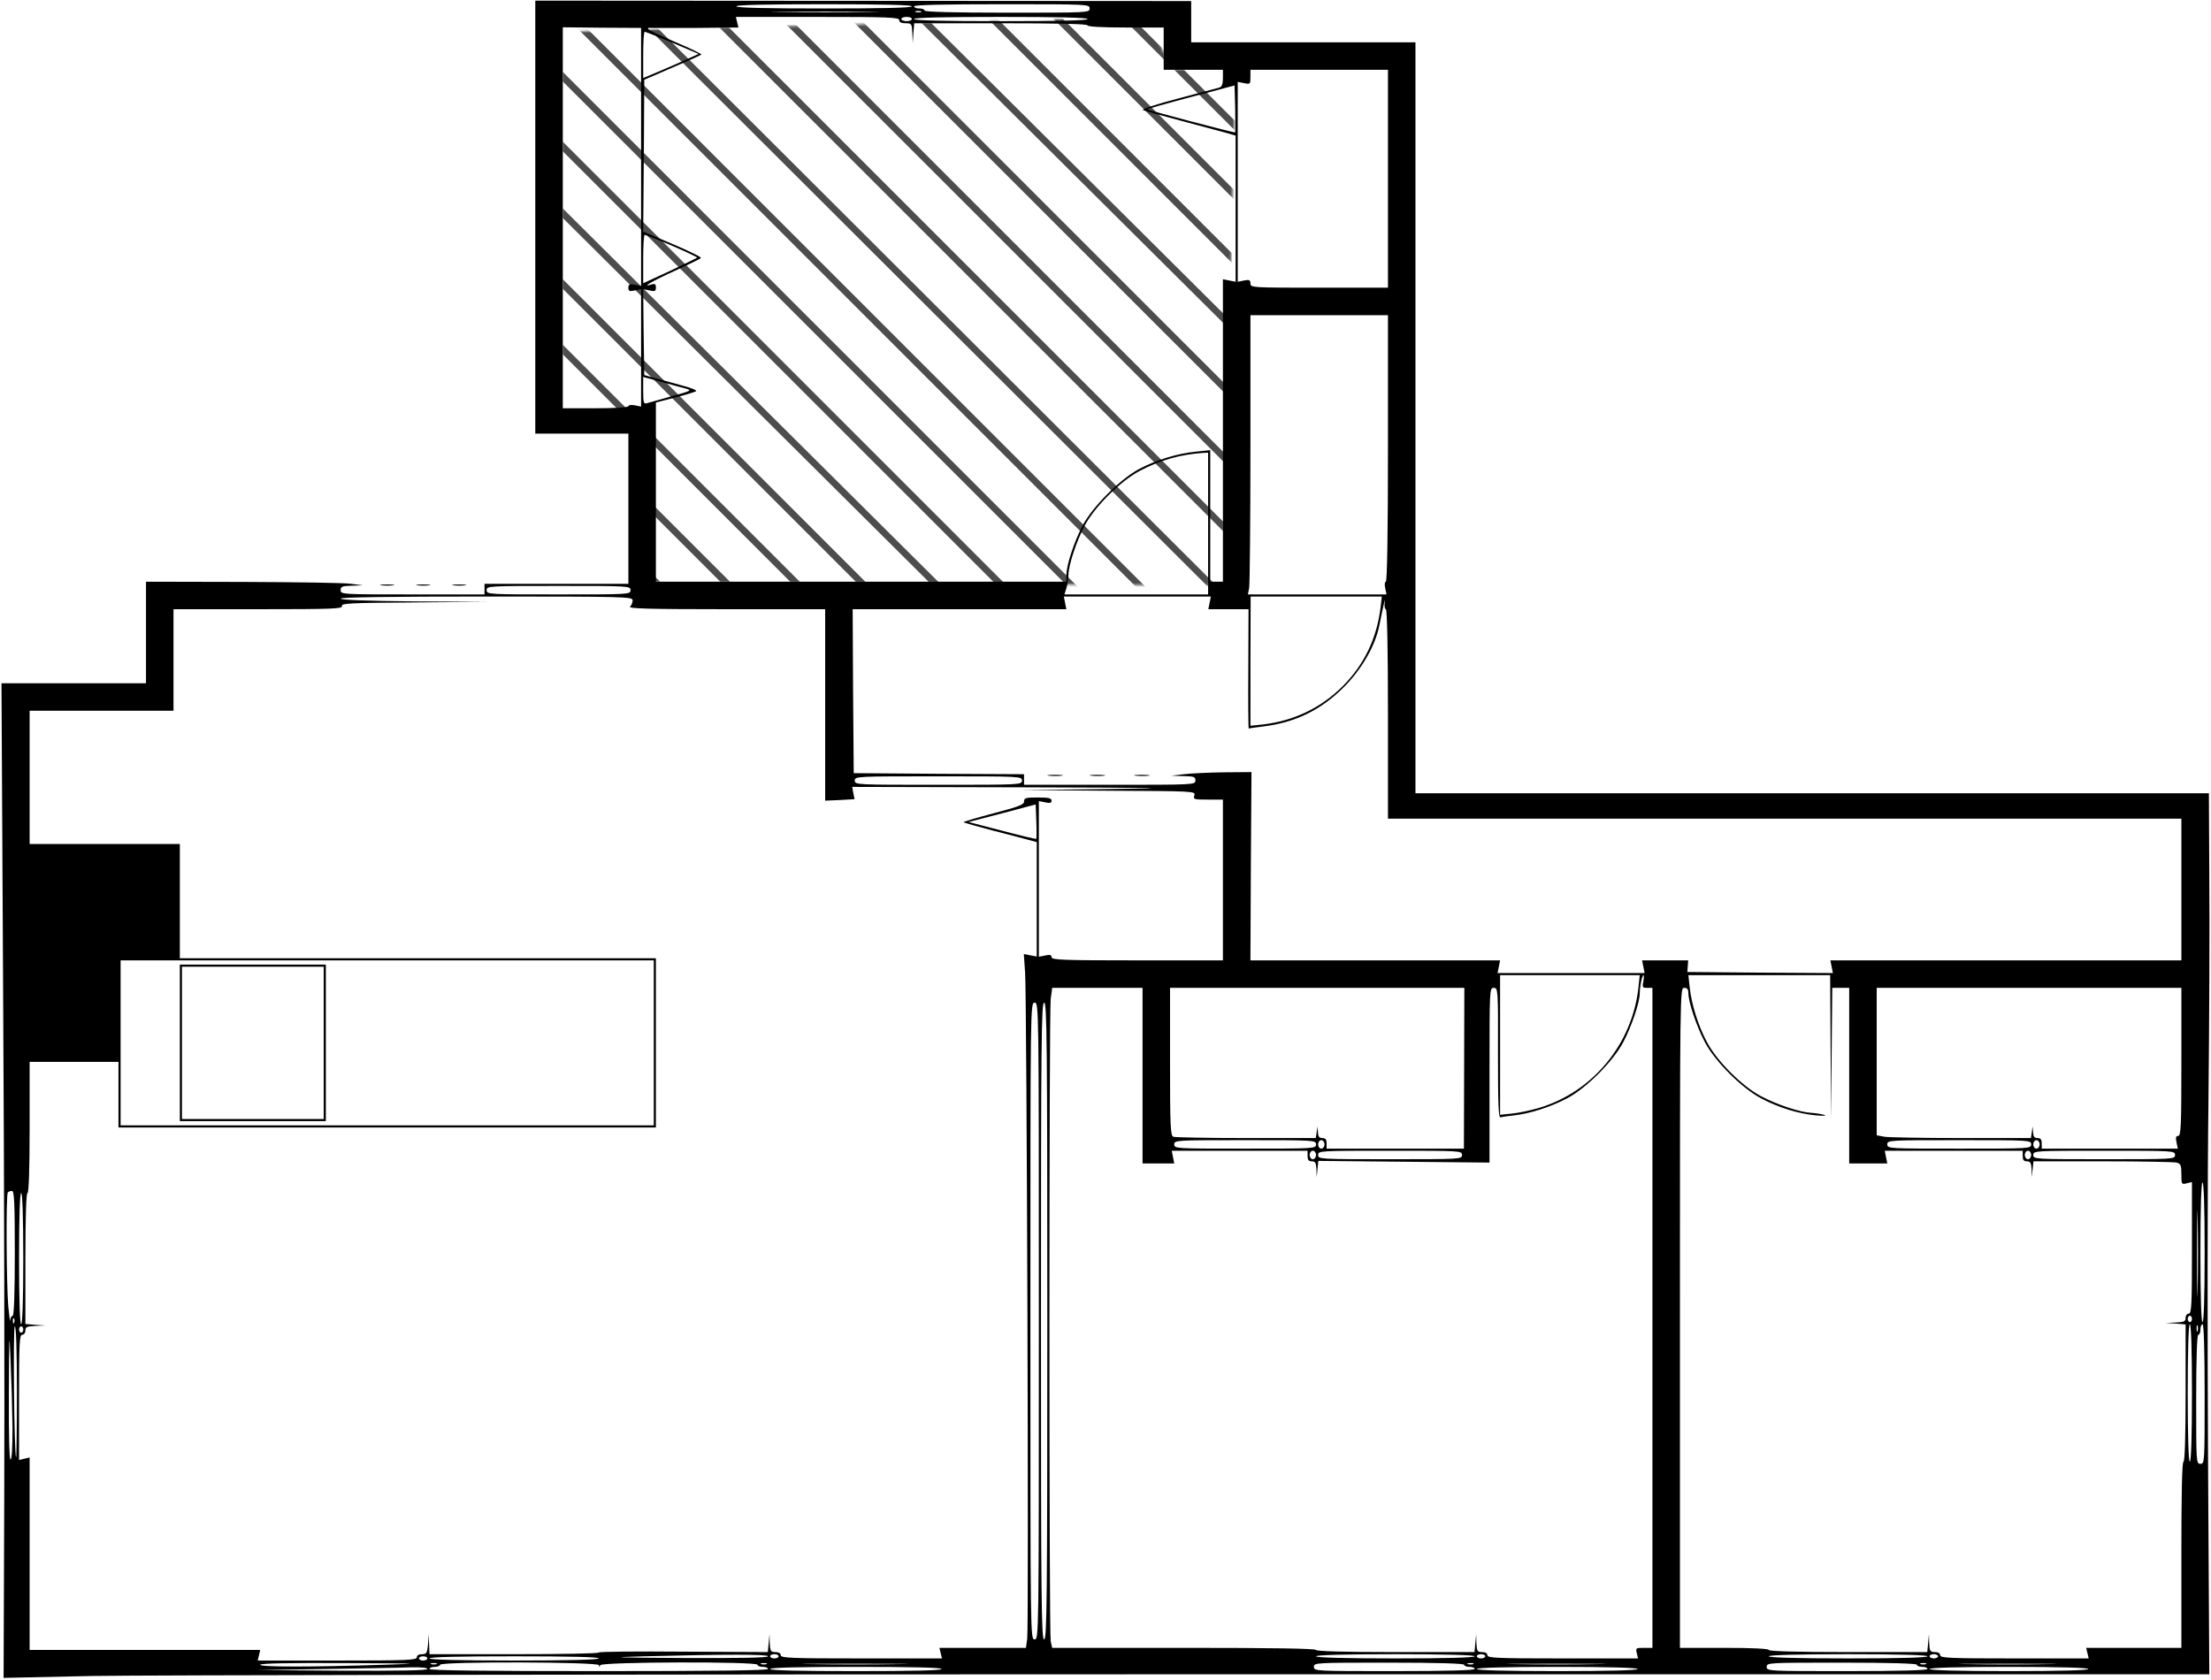 <?xml version="1.0" encoding="UTF-8"?>
<svg width="1045px" height="794px" viewBox="0 0 1045 794" version="1.1" xmlns="http://www.w3.org/2000/svg" xmlns:xlink="http://www.w3.org/1999/xlink">
    <!-- Generator: Sketch 57.1 (83088) - https://sketch.com -->
    <title>-561_ayashosai</title>
    <desc>Created with Sketch.</desc>
    <defs>
        <polygon id="path-1" points="0 7 0 185 37 185 37 267 312 268.85 318 25 287 25 277.383 0"></polygon>
    </defs>
    <g id="Page-1" stroke="none" stroke-width="1" fill="none" fill-rule="evenodd">
        <g id="-561_ayashosai">
            <g id="adobestock" transform="translate(266, 8)">
                <mask id="mask-2" fill="white">
                    <use xlink:href="#path-1"></use>
                </mask>
                <g id="Mask"></g>
                <g mask="url(#mask-2)" fill="#4D4D4D" fill-rule="nonzero" id="Path">
                    <g transform="translate(-83, -121)">
                        <polygon points="492 128.479 363.518 0 359 0 492 133"></polygon>
                        <polygon points="492 160.498 331.499 0 327 0 492 165"></polygon>
                        <polygon points="492 194.468 297.536 0 293 0 492 199"></polygon>
                        <polygon points="492 228.46 264.54 1 260 1 492 233"></polygon>
                        <polygon points="492 261.44 230.56 0 226 0 492 266"></polygon>
                        <polygon points="489 291.485 197.515 0 193 0 489 296"></polygon>
                        <polygon points="492 325.467 166.53 0 162 0 492 330"></polygon>
                        <polygon points="492 357.48 132.549 0 128 0 492 362"></polygon>
                        <polygon points="492 390.476 101.527 0 97 0 492 395"></polygon>
                        <polygon points="492 423.47 68.53 0 64 0 492 428"></polygon>
                        <polygon points="491 455.477 35.523 0 31 0 491 460"></polygon>
                        <polygon points="492 492 492 489.738 2.267 1 0 1 0 3.262 489.733 492"></polygon>
                        <polygon points="0 36.523 455.477 492 460 492 0 32"></polygon>
                        <polygon points="0 68.53 423.47 492 428 492 0 64"></polygon>
                        <polygon points="0 101.527 390.473 492 395 492 0 97"></polygon>
                        <polygon points="0 133.524 359.455 491 364 491 0 129"></polygon>
                        <polygon points="0 166.53 325.47 492 330 492 0 162"></polygon>
                        <polygon points="0 197.511 291.485 489 296 489 0 193"></polygon>
                        <polygon points="0 230.56 261.44 492 266 492 0 226"></polygon>
                        <polygon points="0 263.54 227.46 491 232 491 0 259"></polygon>
                        <polygon points="0 297.536 194.464 492 199 492 0 293"></polygon>
                        <polygon points="0 331.499 160.498 492 165 492 0 327"></polygon>
                        <polygon points="0 363.518 128.479 492 133 492 0 359"></polygon>
                        <polygon points="0 394.597 97.403 492 102 492 0 390"></polygon>
                        <polygon points="0 428.412 63.454 490 68 490 0 424"></polygon>
                        <polygon points="0 458.658 31.342 490 36 490 0 454"></polygon>
                        <polygon points="0 492 3 492 0 489"></polygon>
                    </g>
                </g>
            </g>
            <g id="561_aya" fill="#000000" fill-rule="nonzero">
                <g id="Group" transform="translate(522.5, 396.75) scale(-1, 1) rotate(-180) translate(-522.5, -396.75) translate(0.7, 0.3)">
                    <path d="M252.3,690.6 L252.3,588.2 L274.3,588.2 L296.3,588.2 L296.3,552.7 L296.3,517.2 L262.3,517.2 L228.3,517.2 L228.3,514.7 L228.3,512.2 L194.3,512.2 C161,512.2 160.3,512.2 160.3,514.2 C160.3,515.9 161,516.2 165.6,516.3 L170.8,516.5 L165.3,517.2 C162.3,517.7 139.2,518 114.1,518.1 L68.3,518.2 L68.3,494.2 L68.3,470.2 L34.2,470.2 L0,470.2 L0.8,319 C1.3,235.8 1.5,130 1.3,83.9 L1,0 L42.9,0.9 C65.9,1.3 300.5,1.7 564.2,1.7 L1043.5,1.7 L1042.9,103.7 C1042.6,159.8 1042.6,235.9 1043.1,272.7 C1043.5,309.6 1043.7,357.4 1043.5,379 L1043.3,418.2 L855.8,418.2 L668.3,418.2 L668.3,595.7 L668.3,773.2 L615.3,773.2 L562.3,773.2 L562.3,783 L562.3,792.7 L407.3,792.8 L252.3,792.9 L252.3,690.6 Z M430.3,790.2 C430.3,789.5 415.8,789.2 388.8,789.2 C361.8,789.2 347.3,789.5 347.3,790.2 C347.3,790.9 361.8,791.2 388.8,791.2 C415.8,791.2 430.3,790.9 430.3,790.2 Z M514.3,789.2 C514.3,787.2 513.6,787.2 475.3,787.2 C450,787.2 436.3,787.6 436.3,788.2 C436.3,788.8 435.2,789.2 433.8,789.2 C432.4,789.2 431.3,789.7 431.3,790.2 C431.3,790.9 445.8,791.2 472.8,791.2 C513.6,791.2 514.3,791.2 514.3,789.2 Z M410.1,787.5 C398.6,787.3 380,787.3 368.6,787.5 C357.1,787.6 366.5,787.7 389.3,787.7 C412.1,787.7 421.5,787.6 410.1,787.5 Z M434.6,787.5 C433.9,787.3 432.7,787.3 432.1,787.5 C431.4,787.8 431.9,788 433.3,788 C434.7,788 435.2,787.8 434.6,787.5 Z M424.3,783.7 C424.3,782.7 425.3,782.2 427.3,782.2 C430.2,782.2 430.3,782 430.5,777.5 L430.7,772.7 L431,777.5 L431.4,782.2 L472.4,782.2 C499,782.2 513.3,781.9 513.3,781.2 C513.3,780.6 520,780.2 531.3,780.2 L549.3,780.2 L549.3,770.2 L549.3,760.2 L563.3,760.2 L577.3,760.2 L577.3,756.3 C577.3,753.4 576.8,752.2 575.6,751.8 C574.6,751.5 565.8,749.2 556,746.6 C546,744 538.7,741.6 539.5,741.2 C540.2,740.8 548,738.6 556.8,736.3 C565.6,733.9 575.2,731.4 578.1,730.6 L583.3,729.1 L583.3,694.5 L583.3,660 L580.3,660.6 L577.3,661.2 L577.3,589.7 L577.3,518.2 L574.3,518.2 L571.3,518.2 L571.3,549.3 L571.3,580.4 L564.6,579.7 C555.6,578.8 545.9,575.8 537.7,571.5 C528.7,566.7 515.8,553.8 511,544.8 C507,537.2 503.3,526 503.3,521.3 L503.3,518.2 L406.3,518.2 L309.3,518.2 L309.3,560.5 L309.3,602.9 L318.1,605.2 C322.9,606.4 327.4,607.8 328.2,608.2 C329,608.6 326.3,609.8 321.2,611.1 C316.6,612.4 310.8,613.9 308.3,614.6 L303.8,615.9 L303.5,636.2 L303.3,656.5 L306.3,655.9 C308.9,655.3 309.3,655.6 309.3,657.3 C309.3,658.9 308.9,659.2 307.1,658.7 C302.1,657.1 307.3,660.2 318.3,665.2 C324.6,668.1 330.2,670.8 330.6,671.2 C331,671.6 325.1,674.5 317.3,677.8 L303.3,683.7 L303.6,719.6 L303.8,755.5 L317,761.2 C324.3,764.3 330.5,767.1 330.8,767.4 C331.1,767.6 325.7,770.3 318.8,773.2 C306.7,778.3 303.2,780.4 307,780 C308,780 317.7,780 328.6,780 L348.3,780.2 L347.7,782.7 L347.1,785.2 L385.7,785.2 C419.3,785.2 424.3,785 424.3,783.7 Z M430.3,784.2 C430.3,783.7 429.2,783.2 427.8,783.2 C426.4,783.2 425.3,783.7 425.3,784.2 C425.3,784.8 426.4,785.2 427.8,785.2 C429.2,785.2 430.3,784.8 430.3,784.2 Z M513.3,784.2 C513.3,783.5 499,783.2 472.3,783.2 C445.6,783.2 431.3,783.5 431.3,784.2 C431.3,784.9 445.6,785.2 472.3,785.2 C499,785.2 513.3,784.9 513.3,784.2 Z M302.3,719 L302.3,658 L299.3,658.6 C296.8,659.1 296.3,658.8 296.3,657.2 C296.3,655.6 296.8,655.3 299.3,655.9 L302.3,656.5 L302.3,628.7 L302.3,601 L299.3,601.6 C297.6,601.9 296.3,601.7 296.3,601.2 C296.3,600.6 290.2,600.2 280.8,600.2 L265.3,600.2 L265.3,690.2 L265.3,780.3 L283.8,780.1 L302.3,780 L302.3,719 Z M317.1,773 L329.5,767.7 L324.6,765.5 C322,764.3 316.1,761.7 311.6,759.8 L303.3,756.3 L303.3,767.2 C303.3,773.3 303.6,778.2 304,778.2 C304.4,778.2 310.3,775.8 317.1,773 Z M655.3,708.7 L655.3,657.2 L622.8,657.2 C591.1,657.2 590.3,657.2 590.3,659.2 C590.3,660.8 589.8,661.1 587.3,660.6 L584.3,660 L584.3,707.2 L584.3,754.5 L587.3,753.9 C590.2,753.3 590.3,753.4 590.3,756.7 L590.3,760.2 L622.8,760.2 L655.3,760.2 L655.3,708.7 Z M583.1,730.6 C582.8,730.3 542.2,741 541.6,741.5 C541.5,741.7 550.7,744.3 562.1,747.3 L582.8,752.8 L583.1,741.9 C583.2,735.9 583.2,730.8 583.1,730.6 Z M317,677 C323.7,674.1 329,671.6 328.8,671.4 C328.6,671.2 322.8,668.4 315.9,665.1 L303.3,659.3 L303.3,670.8 C303.3,677.1 303.6,682.2 304,682.2 C304.4,682.2 310.3,679.9 317,677 Z M655.3,581.2 C655.3,540.9 654.9,518.2 654.3,518.2 C653.8,518.2 653.6,516.9 654,515.2 L654.6,512.2 L621.8,512.2 L589.1,512.2 L589.7,515.3 C590,517 590.3,546.7 590.3,581.3 L590.3,644.2 L622.8,644.2 L655.3,644.2 L655.3,581.2 Z M323.8,609.4 C326.4,608.7 325.7,608.3 316.8,605.9 C311.3,604.3 306,602.9 305.1,602.6 C303.5,602.1 303.3,602.8 303.3,608.5 L303.3,615 L312.1,612.6 C316.9,611.3 322.1,609.8 323.8,609.4 Z M570.3,545.7 L570.3,512.2 L536.4,512.2 L502.4,512.2 L503.4,515.4 C503.9,517.2 504.3,520 504.3,521.5 C504.3,526 508.1,537.4 512,544.8 C516.8,553.7 528.8,565.7 537.8,570.5 C547.4,575.6 557.2,578.4 568.1,579.1 L570.3,579.2 L570.3,545.7 Z M297.3,514.2 C297.3,512.2 296.6,512.2 263.3,512.2 C230,512.2 229.3,512.2 229.3,514.2 C229.3,516.2 230,516.2 263.3,516.2 C296.6,516.2 297.3,516.2 297.3,514.2 Z M298.3,509.4 C298.3,508.4 297.8,507.1 297.1,506.4 C296.2,505.5 306.3,505.2 342.6,505.2 L389.3,505.2 L389.3,460 L389.3,414.7 L396.3,415 L403.2,415.4 L402.6,418.3 L402.1,421.2 L483.4,421 C550.4,420.8 557.5,420.6 523.3,420.2 L481.8,419.7 L523.1,419.4 C563.9,419.2 564.4,419.2 563.8,417.2 C563.2,415.3 563.6,415.2 570.2,415.2 L577.3,415.2 L577.3,377.2 L577.3,339.2 L536.8,339.2 C501.8,339.2 496.3,339.4 496.3,340.7 C496.3,341.8 495.5,342 493.3,341.5 L490.3,340.9 L490.3,377.7 L490.3,414.5 L493.3,413.9 C495.5,413.4 496.3,413.6 496.3,414.7 C496.3,415.9 494.9,416.2 489.8,416.2 C484.1,416.2 483.3,416 483.3,414.3 C483.3,412.8 480.9,411.9 468.8,408.7 C460.8,406.6 454.5,404.7 454.7,404.5 C454.9,404.3 461.1,402.5 468.4,400.6 C475.8,398.7 483.5,396.7 485.6,396.1 L489.3,395.1 L489.3,368 L489.3,341 L486.2,341.6 L483.2,342.2 L483.8,333.4 C484.6,321.9 485.6,23.9 484.8,18.5 L484.2,14.2 L463.7,14.2 L443.3,14.2 L443.9,11.7 L444.5,9.2 L406.4,9.2 C373.2,9.2 368.3,9.4 368.3,10.7 C368.3,11.6 367.4,12.2 365.8,12.2 C363.6,12.2 363.3,12.6 363.1,16.5 L363,20.7 L362.6,16.4 L362.2,12.2 L322.2,12.4 C300.3,12.6 282.3,12.4 282.3,12 C282.3,11.5 264.3,11.2 242.3,11.2 L202.3,11.2 L202.1,16 L201.9,20.7 L201.6,16 C201.2,11.7 200.9,11.2 198.7,11.2 C197.2,11.2 196.3,10.6 196.3,9.7 C196.3,8.4 191.5,8.2 158.7,8.2 L121.1,8.2 L121.7,10.7 L122.3,13.2 L67.8,13.2 L13.3,13.2 L13.3,58.7 L13.3,104.2 L10.8,103.6 L8.3,103 L8.3,132.6 C8.3,158.2 8.5,162.2 9.8,162.2 C10.6,162.2 11.3,163.1 11.3,164.2 C11.3,165.9 12,166.2 16.1,166.4 L20.8,166.6 L16.1,166.9 L11.3,167.3 L11.3,198.3 C11.3,218.2 11.7,229.2 12.3,229.2 C12.9,229.2 13.3,240.2 13.3,260.2 L13.3,291.2 L34.3,291.2 L55.3,291.2 L55.3,275.7 L55.3,260.2 L182.3,260.2 L309.3,260.2 L309.3,300.2 L309.3,340.2 L196.8,340.2 L84.3,340.2 L84.3,367.2 L84.3,394.2 L48.8,394.2 L13.3,394.2 L13.3,425.7 L13.3,457.2 L47.3,457.2 L81.3,457.2 L81.3,481.2 L81.3,505.2 L121.4,505.2 C156.6,505.2 161.4,505.4 160.9,506.7 C160.4,508 164.7,508.2 195.1,508.4 L229.8,508.7 L195.1,508.9 C173,509.1 160.3,509.6 160.3,510.2 C160.3,510.9 184.6,511.2 229.3,511.2 C295.1,511.2 298.3,511.1 298.3,509.4 Z M571,508.2 L570.4,505.2 L579.9,505.2 L589.4,505.2 L589.3,477 C589.2,461.4 589.3,448.8 589.5,448.8 C589.7,448.9 592.5,449.3 595.8,449.7 C611.2,451.5 623.5,457.4 634.4,468.3 C642.9,476.8 649.3,487.9 651.2,497.4 C652.9,506 654.3,512 653.8,508.5 C653.5,506.7 653.8,505.2 654.3,505.2 C654.9,505.2 655.3,487.2 655.3,455.7 L655.3,406.2 L842.8,406.2 L1030.3,406.2 L1030.3,372.7 L1030.3,339.2 L947.3,339.2 L864.4,339.2 L865,336.2 L865.6,333.2 L831.2,333.4 L796.8,333.7 L797,336.5 L797.2,339.2 L786.3,339.2 L775.4,339.2 L776,336.2 L776.6,333.2 L741.8,333.2 L707.1,333.2 L707.7,336.2 L708.3,339.2 L649.3,339.2 L590.3,339.2 L590.5,383.7 L590.8,428.2 L577.8,428.1 C570.7,428 562.1,427.6 558.8,427.2 L552.8,426.5 L558.6,426.3 C563.6,426.2 564.3,426 564.3,424.2 C564.3,422.2 563.6,422.2 523.8,422.2 L483.3,422.2 L483.3,424.7 L483.3,427.2 L443.1,427.4 L402.8,427.7 L402.5,466.5 L402.3,505.2 L452.8,505.2 L503.3,505.2 L502.7,508.2 L502.1,511.2 L536.8,511.2 L571.6,511.2 L571,508.2 Z M651.8,506 C650,491.4 644.1,479 633.8,468.7 C623.5,458.5 610.8,452.4 596,450.7 L590.3,450.1 L590.3,480.6 L590.4,511.2 L621.4,511.2 L652.4,511.2 L651.8,506 Z M482.3,424.2 C482.3,422.2 481.6,422.2 442.8,422.2 C404,422.2 403.3,422.2 403.3,424.2 C403.3,426.2 404,426.2 442.8,426.2 C481.6,426.2 482.3,426.2 482.3,424.2 Z M489.1,396.6 C488.9,396.5 481.6,398.2 472.9,400.5 L457.1,404.6 L472.9,408.7 L488.8,412.9 L489.1,404.9 C489.3,400.5 489.2,396.8 489.1,396.6 Z M308.3,300.2 L308.3,261.2 L182.3,261.2 L56.3,261.2 L56.3,300.2 L56.3,339.2 L182.3,339.2 L308.3,339.2 L308.3,300.2 Z M773.7,326.5 C770.8,299.6 752,276.9 726.5,269.4 C722.8,268.3 717.2,267.1 714.1,266.8 L708.3,266.2 L708.3,299.2 L708.3,332.2 L741.3,332.2 L774.3,332.2 L773.7,326.5 Z M776,329.2 C775.4,326.5 775.6,326.2 777.8,326.2 L780.3,326.2 L780.3,170.2 L780.3,14.2 L776.3,14.2 C772.5,14.2 772.3,14.1 772.9,11.7 L773.5,9.2 L737.9,9.2 C706.9,9.2 702.3,9.4 702.3,10.7 C702.3,11.6 701.4,12.2 699.8,12.2 C697.6,12.2 697.3,12.6 697.1,16.5 L697,20.7 L696.6,16.5 L696.2,12.2 L658.7,12.2 C634.4,12.2 621.3,12.6 621.3,13.2 C621.3,13.9 599.8,14.2 558.9,14.2 L496.6,14.2 L495.9,17.3 C495.1,21.4 495.1,314.1 495.9,321 L496.6,326.2 L517.9,326.2 L539.3,326.2 L539.3,284.7 L539.3,243.2 L546.8,243.2 L554.3,243.2 L553.7,246.2 L553.1,249.2 L585.2,249.2 L617.3,249.2 L617.3,246.7 C617.3,244.9 617.8,244.2 619.3,244.2 C620.9,244.2 621.3,243.5 621.5,240.5 L621.6,236.7 L622,240.6 L622.4,244.4 L662.9,244 L703.3,243.6 L703.3,284.9 C703.3,325.7 703.3,326.2 705.3,326.2 C707.3,326.2 707.4,325.7 707.3,295.5 C707.3,271.4 707.5,264.8 708.5,265 C709.2,265.2 712,265.6 714.8,265.9 C722.3,266.7 732.3,269.9 740,274 C749.1,278.8 761.7,291.4 766.5,300.5 C770.4,307.8 774.3,319.4 774.3,323.5 C774.3,326.7 775.4,332.2 776.1,332.2 C776.3,332.2 776.3,330.9 776,329.2 Z M864.5,298 L864.8,263.7 L865,295 L865.3,326.2 L869.3,326.2 L873.3,326.2 L873.3,284.7 L873.3,243.2 L882.3,243.2 L891.3,243.2 L890.7,246.2 L890.1,249.2 L922.7,249.2 L955.3,249.2 L955.3,246.7 C955.3,244.9 955.8,244.2 957.3,244.2 C958.9,244.2 959.3,243.5 959.5,240.5 L959.6,236.7 L960,240.5 L960.4,244.2 L993.1,244.2 C1011.1,244.2 1026.8,243.9 1028.1,243.6 C1030,243 1030.3,242.3 1030.3,238.1 C1030.3,233.3 1030.4,233.2 1032.8,233.8 L1035.3,234.4 L1035.3,203.3 C1035.3,176.3 1035.1,172.2 1033.8,172.2 C1033,172.2 1032.3,171.3 1032.3,170.2 C1032.3,168.5 1031.6,168.2 1027.6,168 L1022.8,167.8 L1027.6,167.5 L1032.3,167.1 L1032.3,134.6 C1032.3,113.7 1031.9,102.2 1031.3,102.2 C1030.6,102.2 1030.3,86.9 1030.3,58.2 L1030.3,14.2 L1007.8,14.2 L985.3,14.2 L985.9,11.7 L986.5,9.2 L951.4,9.2 C920.9,9.2 916.3,9.4 916.3,10.7 C916.3,11.6 915.4,12.2 913.8,12.2 C911.6,12.2 911.3,12.6 911.1,16.5 L911,20.7 L910.6,16.5 L910.2,12.2 L872.7,12.2 C848.4,12.2 835.3,12.6 835.3,13.2 C835.3,13.8 827.6,14.2 814.3,14.2 L793.3,14.2 L793.3,170.2 C793.3,325.5 793.3,326.2 795.3,326.2 C796.8,326.2 797.3,325.5 797.3,323.6 C797.3,319.4 801.2,307.9 805.1,300.5 C809.9,291.4 822.5,278.8 831.6,274 C839.8,269.6 849.6,266.6 857.8,265.9 C861.6,265.6 862.9,265.7 861.3,266.2 C859.9,266.6 857.3,267 855.5,267.1 C850.4,267.3 839.3,270.9 831.6,275 C822.6,279.8 810.9,291.5 806.1,300.5 C801.9,308.4 798.8,318.3 797.9,326.5 L797.3,332.2 L830.8,332.2 L864.3,332.2 L864.5,298 Z M691.3,288.2 L691.2,250.2 L658.7,250.2 L626.3,250.2 L626.3,252.7 C626.3,254.5 625.8,255.2 624.3,255.2 C622.8,255.2 622.3,255.9 622.2,258 L622,260.7 L621.6,258 L621.2,255.2 L588.3,255.2 C570.2,255.2 554.8,255.5 553.9,255.8 C552.5,256.3 552.3,260.4 552.3,291.3 L552.3,326.2 L621.8,326.2 L691.4,326.2 L691.3,288.2 Z M1030.3,291.2 C1030.3,261 1030.1,256.2 1028.8,256.2 C1027.7,256.2 1027.5,255.4 1028,253.2 L1028.6,250.2 L996.4,250.2 L964.3,250.2 L964.3,252.7 C964.3,254.5 963.8,255.2 962.3,255.2 C960.8,255.2 960.3,255.9 960.2,258 L960,260.7 L959.6,258 L959.2,255.2 L926.5,255.2 C908.5,255.2 892.1,255.5 890.1,255.8 L886.3,256.5 L886.3,291.3 L886.3,326.2 L958.3,326.2 L1030.3,326.2 L1030.3,291.2 Z M490.3,168.7 C490.3,18.9 490.3,18.2 488.3,18.2 C486.3,18.2 486.3,18.9 486.3,168.7 C486.3,318.5 486.3,319.2 488.3,319.2 C490.3,319.2 490.3,318.5 490.3,168.7 Z M494.3,168.7 C494.3,35.6 494.1,18.2 492.8,18.2 C491.5,18.2 491.3,35.6 491.3,168.7 C491.3,301.8 491.5,319.2 492.8,319.2 C494.1,319.2 494.3,301.8 494.3,168.7 Z M621.3,252.2 C621.3,250.2 620.6,250.2 587.8,250.2 C555,250.2 554.3,250.2 554.3,252.2 C554.3,254.2 555,254.2 587.8,254.2 C620.6,254.2 621.3,254.2 621.3,252.2 Z M625.3,252.2 C625.3,251.1 624.6,250.2 623.8,250.2 C623,250.2 622.3,251.1 622.3,252.2 C622.3,253.3 623,254.2 623.8,254.2 C624.6,254.2 625.3,253.3 625.3,252.2 Z M959.3,252.2 C959.3,250.2 958.6,250.2 925.3,250.2 C892,250.2 891.3,250.2 891.3,252.2 C891.3,254.2 892,254.2 925.3,254.2 C958.6,254.2 959.3,254.2 959.3,252.2 Z M963.3,252.2 C963.3,251.1 962.6,250.2 961.8,250.2 C961,250.2 960.3,251.1 960.3,252.2 C960.3,253.3 961,254.2 961.8,254.2 C962.6,254.2 963.3,253.3 963.3,252.2 Z M621.3,247.2 C621.3,246.1 620.6,245.2 619.8,245.2 C619,245.2 618.3,246.1 618.3,247.2 C618.3,248.3 619,249.2 619.8,249.2 C620.6,249.2 621.3,248.3 621.3,247.2 Z M690.3,247.2 C690.3,245.2 689.6,245.2 656.3,245.2 C623,245.2 622.3,245.2 622.3,247.2 C622.3,249.2 623,249.2 656.3,249.2 C689.6,249.2 690.3,249.2 690.3,247.2 Z M959.3,247.2 C959.3,246.1 958.6,245.2 957.8,245.2 C957,245.2 956.3,246.1 956.3,247.2 C956.3,248.3 957,249.2 957.8,249.2 C958.6,249.2 959.3,248.3 959.3,247.2 Z M1027.3,247.2 C1027.3,245.2 1026.6,245.2 993.8,245.2 C961,245.2 960.3,245.2 960.3,247.2 C960.3,249.2 961,249.2 993.8,249.2 C1026.6,249.2 1027.3,249.2 1027.3,247.2 Z M1041.3,201.2 C1041.3,179.9 1040.9,168.2 1040.3,168.2 C1039.7,168.2 1039.3,179.9 1039.3,201.2 C1039.3,222.5 1039.7,234.2 1040.3,234.2 C1040.9,234.2 1041.3,222.5 1041.3,201.2 Z M1038,183.9 C1037.9,175 1037.7,182.6 1037.7,200.7 C1037.7,218.9 1037.9,226.1 1038,216.9 C1038.2,207.6 1038.2,192.8 1038,183.9 Z M6.3,200.7 C6.3,181.7 5.9,171.2 5.3,171.2 C4.8,171.2 4.2,170.2 4.1,169 C4.1,167.7 3.7,170.8 3.2,175.7 C2.3,187.2 2.1,228.7 3,229.5 C3.3,229.9 4.2,230.2 5,230.2 C6,230.2 6.3,224.6 6.3,200.7 Z M10.3,198.2 C10.3,178.2 9.9,167.2 9.3,167.2 C8.7,167.2 8.3,178.2 8.3,198.2 C8.3,218.2 8.7,229.2 9.3,229.2 C9.9,229.2 10.3,218.2 10.3,198.2 Z M1035.3,169.7 C1035.3,168.9 1034.9,168.2 1034.3,168.2 C1033.8,168.2 1033.3,168.9 1033.3,169.7 C1033.3,170.5 1033.8,171.2 1034.3,171.2 C1034.9,171.2 1035.3,170.5 1035.3,169.7 Z M6,168 C5.7,167.2 5.4,167.5 5.4,168.6 C5.3,169.7 5.6,170.3 5.9,169.9 C6.2,169.6 6.3,168.7 6,168 Z M1035.3,134.7 C1035.3,113.7 1034.9,102.2 1034.3,102.2 C1033.7,102.2 1033.3,113.7 1033.3,134.7 C1033.3,155.7 1033.7,167.2 1034.3,167.2 C1034.9,167.2 1035.3,155.7 1035.3,134.7 Z M1038,164 C1037.7,163.3 1037.5,163.8 1037.5,165.2 C1037.5,166.6 1037.7,167.1 1038,166.5 C1038.2,165.8 1038.2,164.6 1038,164 Z M1041.3,134.2 C1041.3,101.9 1041.3,101.2 1039.3,101.2 C1037.3,101.2 1037.3,101.9 1037.3,131.7 C1037.3,151.4 1037.7,162.2 1038.3,162.2 C1038.9,162.2 1039.3,163.3 1039.3,164.7 C1039.3,166.1 1039.8,167.2 1040.3,167.2 C1040.9,167.2 1041.3,155.5 1041.3,134.2 Z M5.2,118.5 C5.2,108.9 4.9,103.2 4.3,103.2 C3.7,103.2 3.4,114.3 3.5,135 C3.6,163.4 3.7,165 4.3,150.2 C4.7,141.1 5.1,126.8 5.2,118.5 Z M7.3,135 C7.3,117.9 7.1,104.1 6.9,104.3 C6,105.4 5.4,166.2 6.3,166.2 C6.9,166.2 7.3,155.3 7.3,135 Z M10.3,164.7 C10.3,163.9 9.9,163.2 9.3,163.2 C8.8,163.2 8.3,163.9 8.3,164.7 C8.3,165.5 8.8,166.2 9.3,166.2 C9.9,166.2 10.3,165.5 10.3,164.7 Z M362.3,10.2 C362.3,9.5 348.5,9.3 322.6,9.4 C288.8,9.6 286,9.7 303.8,10.2 C342.9,11.2 362.3,11.2 362.3,10.2 Z M367.3,10.2 C367.3,9.7 366.4,9.2 365.3,9.2 C364.2,9.2 363.3,9.7 363.3,10.2 C363.3,10.8 364.2,11.2 365.3,11.2 C366.4,11.2 367.3,10.8 367.3,10.2 Z M696.3,10.2 C696.3,9.6 683.1,9.2 658.8,9.2 C634.5,9.2 621.3,9.6 621.3,10.2 C621.3,10.8 634.5,11.2 658.8,11.2 C683.1,11.2 696.3,10.8 696.3,10.2 Z M701.3,10.2 C701.3,9.7 700.4,9.2 699.3,9.2 C698.2,9.2 697.3,9.7 697.3,10.2 C697.3,10.8 698.2,11.2 699.3,11.2 C700.4,11.2 701.3,10.8 701.3,10.2 Z M910.3,10.2 C910.3,9.6 897.1,9.2 872.8,9.2 C848.5,9.2 835.3,9.6 835.3,10.2 C835.3,10.8 848.5,11.2 872.8,11.2 C897.1,11.2 910.3,10.8 910.3,10.2 Z M915.3,10.2 C915.3,9.7 914.4,9.2 913.3,9.2 C912.2,9.2 911.3,9.7 911.3,10.2 C911.3,10.8 912.2,11.2 913.3,11.2 C914.4,11.2 915.3,10.8 915.3,10.2 Z M201.3,9.2 C201.3,8.7 200.4,8.2 199.3,8.2 C198.2,8.2 197.3,8.7 197.3,9.2 C197.3,9.8 198.2,10.2 199.3,10.2 C200.4,10.2 201.3,9.8 201.3,9.2 Z M282.3,9.2 C282.3,8.6 268.3,8.2 242.3,8.2 C216.3,8.2 202.3,8.6 202.3,9.2 C202.3,9.9 216.3,10.2 242.3,10.2 C268.3,10.2 282.3,9.9 282.3,9.2 Z M180.8,6.2 C146.8,5.1 122.3,5.1 122.3,6.2 C122.3,6.9 136.1,7.1 162.1,7 C198.1,6.8 199.9,6.8 180.8,6.2 Z M205.6,6.5 C204.9,6.3 203.7,6.3 203.1,6.5 C202.4,6.8 202.9,7 204.3,7 C205.7,7 206.2,6.8 205.6,6.5 Z M282.4,6 C282.4,5 282.6,5 283,6 C283.6,7.6 357.3,7.8 357.3,6.2 C357.3,5.7 358.4,5.2 359.8,5.2 C361.2,5.2 362.3,4.8 362.3,4.2 C362.3,3.5 335,3.2 282.3,3.2 C229.6,3.2 202.3,3.5 202.3,4.2 C202.3,4.8 203.4,5.2 204.8,5.2 C206.2,5.2 207.3,5.7 207.3,6.2 C207.3,7.8 282.3,7.6 282.4,6 Z M361.6,6.5 C360.9,6.3 359.7,6.3 359.1,6.5 C358.4,6.8 358.9,7 360.3,7 C361.7,7 362.2,6.8 361.6,6.5 Z M423.6,6.5 C412.4,6.3 394.2,6.3 383.1,6.5 C371.9,6.6 381,6.7 403.3,6.7 C425.6,6.7 434.7,6.6 423.6,6.5 Z M691.3,6.2 C691.3,5.7 692.4,5.2 693.8,5.2 C695.2,5.2 696.3,4.8 696.3,4.2 C696.3,3.6 683,3.2 658.3,3.2 C621,3.2 620.3,3.2 620.3,5.2 C620.3,7.2 621,7.2 655.8,7.2 C678.8,7.2 691.3,6.8 691.3,6.2 Z M695.6,6.5 C694.9,6.3 693.7,6.3 693.1,6.5 C692.4,6.8 692.9,7 694.3,7 C695.7,7 696.2,6.8 695.6,6.5 Z M754.1,6.5 C743.8,6.3 726.7,6.3 716.1,6.5 C705.5,6.6 713.9,6.7 734.8,6.7 C755.7,6.7 764.4,6.6 754.1,6.5 Z M905.3,6.2 C905.3,5.7 906.4,5.2 907.8,5.2 C909.2,5.2 910.3,4.8 910.3,4.2 C910.3,3.6 897,3.2 872.3,3.2 C835,3.2 834.3,3.2 834.3,5.2 C834.3,7.2 835,7.2 869.8,7.2 C892.8,7.2 905.3,6.8 905.3,6.2 Z M909.6,6.5 C908.9,6.3 907.7,6.3 907.1,6.5 C906.4,6.8 906.9,7 908.3,7 C909.7,7 910.2,6.8 909.6,6.5 Z M967.1,6.5 C956.7,6.3 939.9,6.3 929.6,6.5 C919.2,6.6 927.7,6.7 948.3,6.7 C968.9,6.7 977.4,6.6 967.1,6.5 Z M201.3,4.2 C201.3,3.5 187.4,3.3 161.1,3.4 L120.8,3.7 L153.3,4.2 C171.2,4.5 189.3,4.8 193.6,5 C198.2,5.1 201.3,4.8 201.3,4.2 Z M444.3,4.2 C444.3,3.5 430.1,3.2 403.8,3.2 C377.5,3.2 363.3,3.5 363.3,4.2 C363.3,4.9 377.5,5.2 403.8,5.2 C430.1,5.2 444.3,4.9 444.3,4.2 Z M773.3,4.2 C773.3,3.6 760,3.2 735.3,3.2 C710.6,3.2 697.3,3.6 697.3,4.2 C697.3,4.8 710.6,5.2 735.3,5.2 C760,5.2 773.3,4.8 773.3,4.2 Z M986.3,4.2 C986.3,3.6 973.1,3.2 948.8,3.2 C924.5,3.2 911.3,3.6 911.3,4.2 C911.3,4.8 924.5,5.2 948.8,5.2 C973.1,5.2 986.3,4.8 986.3,4.2 Z" id="Shape"></path>
                    <path d="M495.1,426.5 C496.9,426.3 499.6,426.3 501.1,426.5 C502.6,426.7 501.1,426.9 497.8,426.9 C494.5,426.9 493.3,426.7 495.1,426.5 Z" id="Path"></path>
                    <path d="M515.1,426.5 C516.9,426.3 519.6,426.3 521.1,426.5 C522.6,426.7 521.1,426.9 517.8,426.9 C514.5,426.9 513.3,426.7 515.1,426.5 Z" id="Path"></path>
                    <path d="M536.1,426.5 C537.9,426.3 540.6,426.3 542.1,426.5 C543.6,426.7 542.1,426.9 538.8,426.9 C535.5,426.9 534.3,426.7 536.1,426.5 Z" id="Path"></path>
                    <path d="M84.3,300.2 L84.3,263.2 L118.8,263.2 L153.3,263.2 L153.3,300.2 L153.3,337.2 L118.8,337.2 L84.3,337.2 L84.3,300.2 Z M152.3,300.2 L152.3,264.2 L118.8,264.2 L85.3,264.2 L85.3,300.2 L85.3,336.2 L118.8,336.2 L152.3,336.2 L152.3,300.2 Z" id="Shape"></path>
                    <path d="M179.6,516.5 C181.1,516.3 183.5,516.3 185.1,516.5 C186.6,516.7 185.3,516.9 182.3,516.9 C179.3,516.9 178,516.7 179.6,516.5 Z" id="Path"></path>
                    <path d="M196.6,516.5 C198.1,516.3 200.5,516.3 202.1,516.5 C203.6,516.7 202.3,516.9 199.3,516.9 C196.3,516.9 195,516.7 196.6,516.5 Z" id="Path"></path>
                    <path d="M213.6,516.5 C215.1,516.3 217.5,516.3 219.1,516.5 C220.6,516.7 219.3,516.9 216.3,516.9 C213.3,516.9 212,516.7 213.6,516.5 Z" id="Path"></path>
                </g>
            </g>
        </g>
    </g>
</svg>
